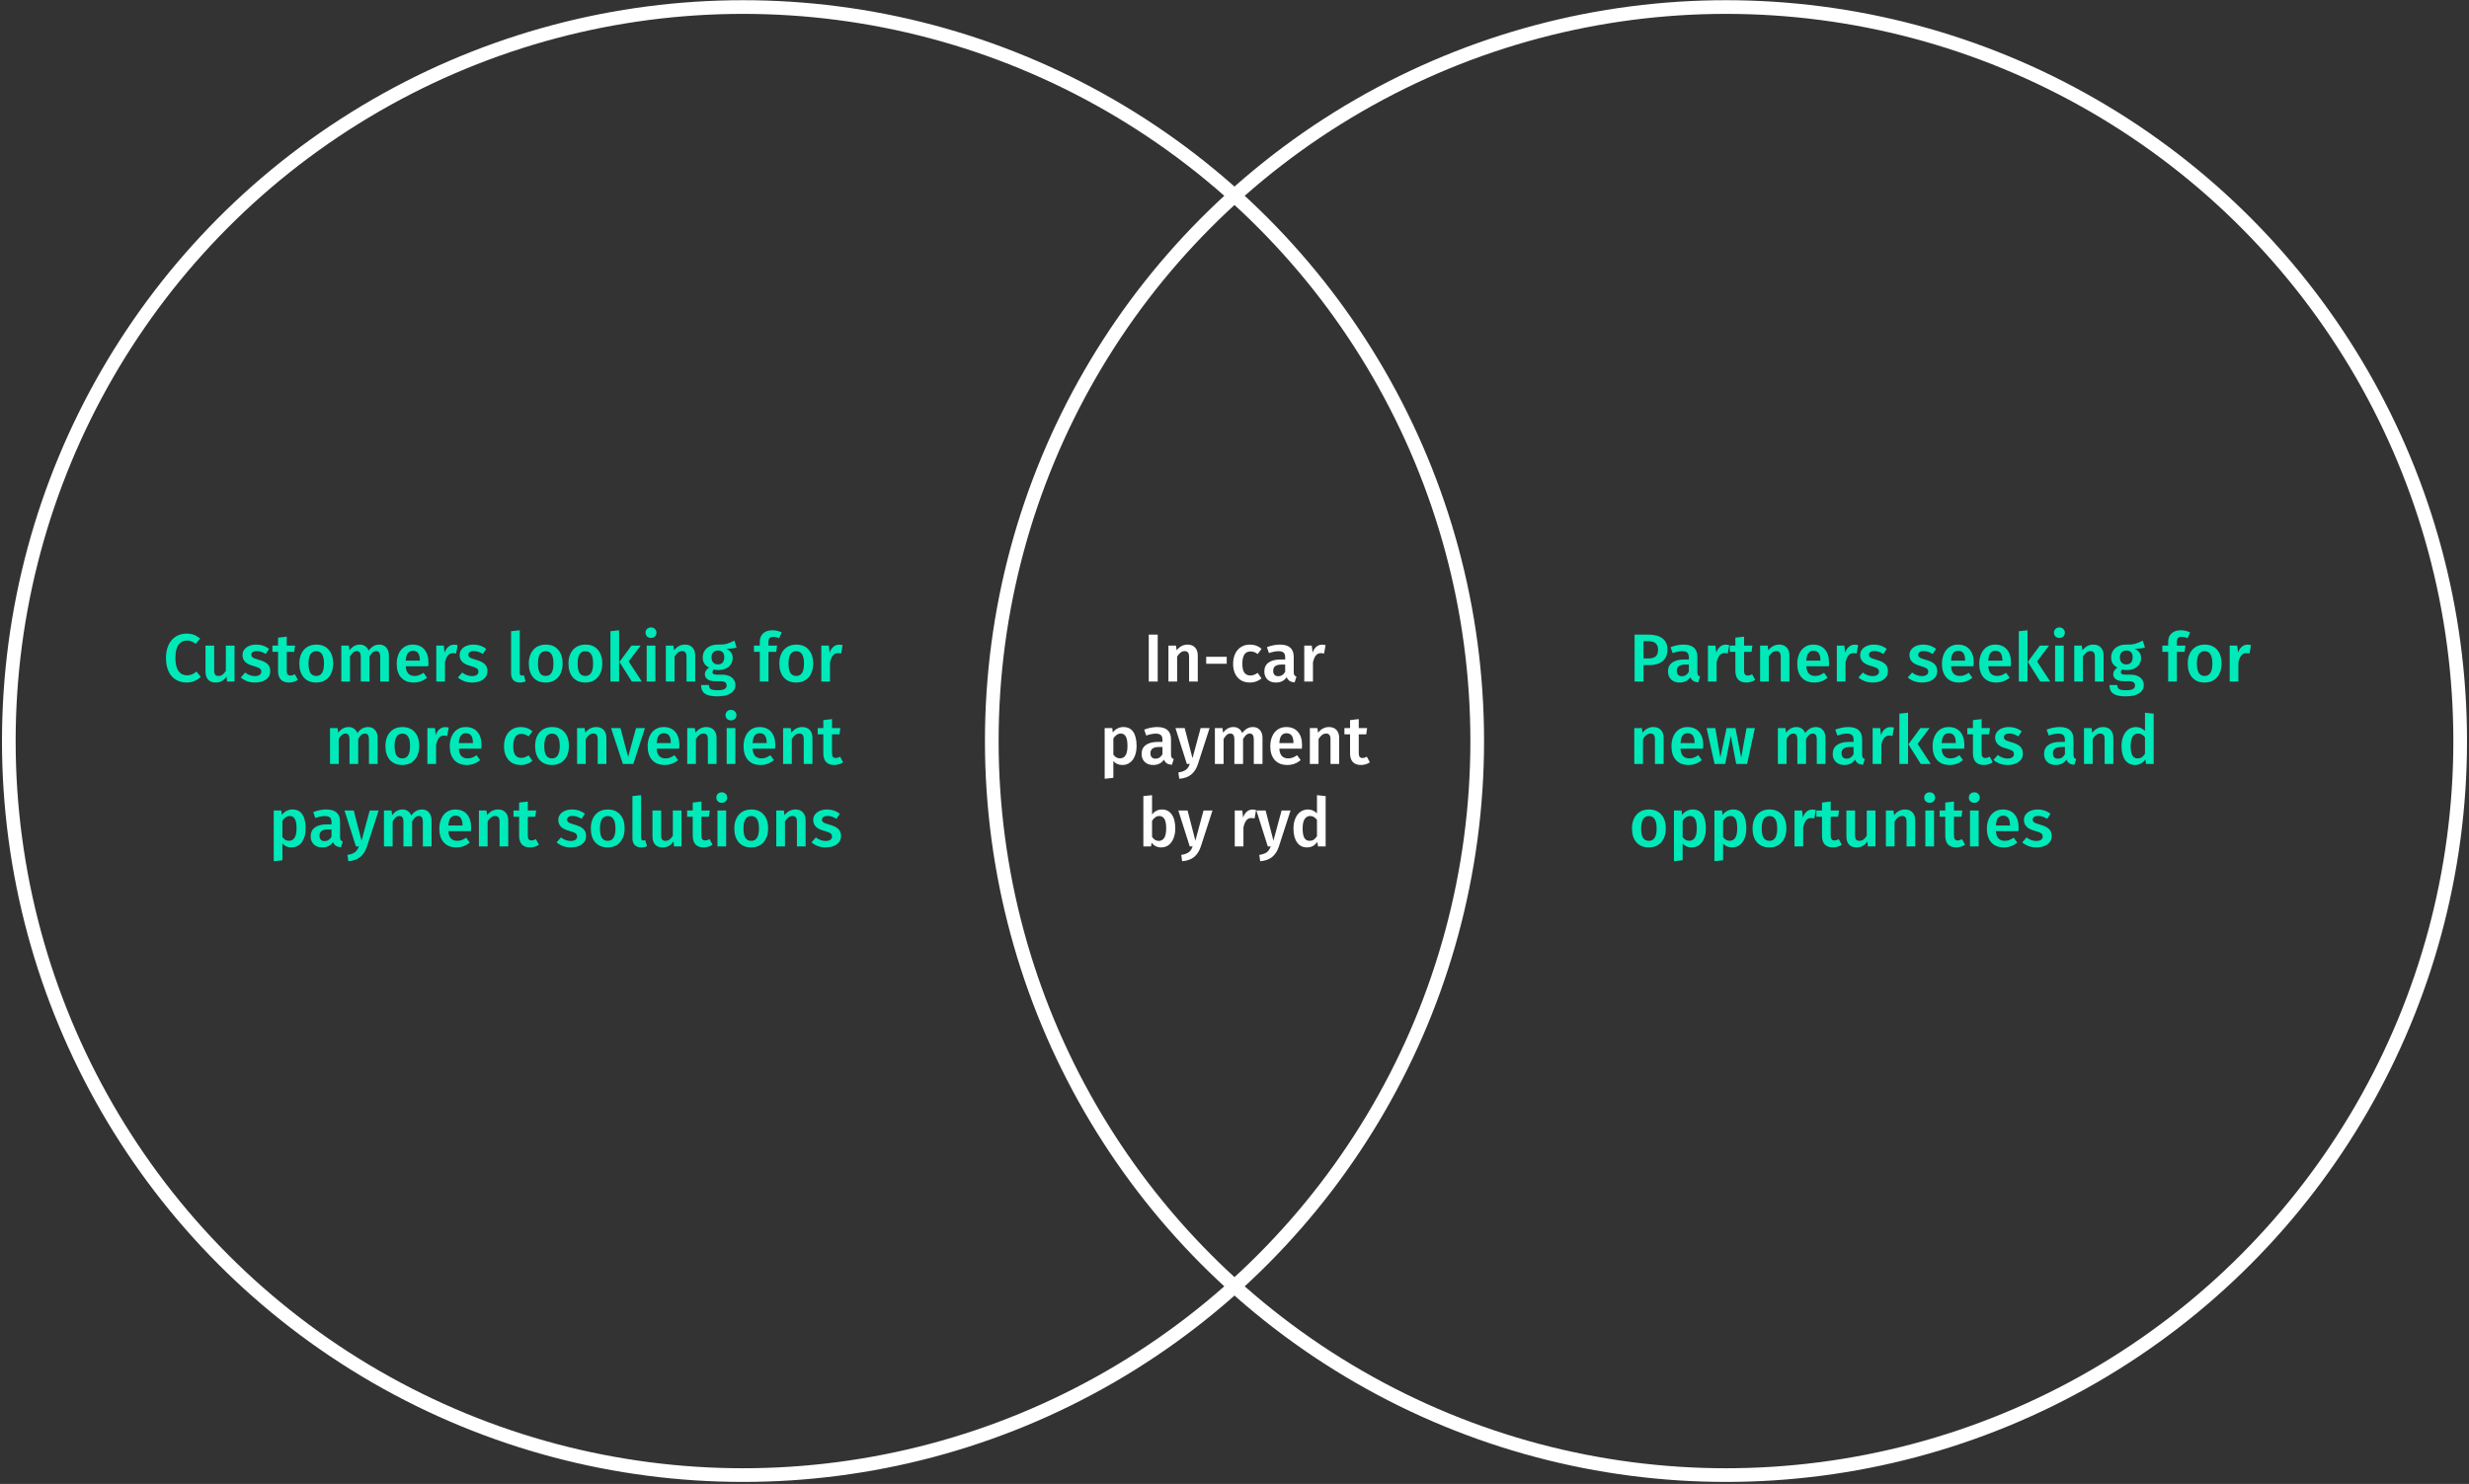 <svg xmlns="http://www.w3.org/2000/svg" width="1018" height="612" viewBox="0 0 1018 612" fill="none"><rect x="0" y="0" width="1018" height="612" fill="#333333" stroke="none"/><circle cx="306.355" cy="305.625" r="302.722" stroke="white" stroke-width="5.638"></circle><circle cx="711.644" cy="305.625" r="302.722" stroke="white" stroke-width="5.638"></circle><path d="M679.666 261.724C682.148 261.724 684.071 262.238 685.434 263.264C686.815 264.291 687.506 265.831 687.506 267.884C687.506 270.031 686.815 271.646 685.434 272.728C684.052 273.792 682.214 274.324 679.918 274.324H677.65V281.072H673.954V261.724H679.666ZM679.638 271.552C680.963 271.552 681.962 271.282 682.634 270.74C683.306 270.18 683.642 269.228 683.642 267.884C683.642 265.588 682.307 264.44 679.638 264.44H677.65V271.552H679.638ZM699.856 277.152C699.856 277.731 699.94 278.16 700.108 278.44C700.295 278.702 700.584 278.907 700.976 279.056L700.22 281.436C699.38 281.362 698.689 281.156 698.148 280.82C697.625 280.484 697.224 279.971 696.944 279.28C696.44 280.027 695.805 280.587 695.04 280.96C694.293 281.315 693.453 281.492 692.52 281.492C691.045 281.492 689.879 281.072 689.02 280.232C688.161 279.392 687.732 278.291 687.732 276.928C687.732 275.323 688.311 274.1 689.468 273.26C690.644 272.402 692.315 271.972 694.48 271.972H696.328V271.132C696.328 270.18 696.104 269.518 695.656 269.144C695.227 268.752 694.527 268.556 693.556 268.556C692.473 268.556 691.167 268.818 689.636 269.34L688.796 266.904C690.644 266.195 692.436 265.84 694.172 265.84C697.961 265.84 699.856 267.539 699.856 270.936V277.152ZM693.472 278.888C694.685 278.888 695.637 278.282 696.328 277.068V274.072H694.844C692.529 274.072 691.372 274.931 691.372 276.648C691.372 277.358 691.549 277.908 691.904 278.3C692.259 278.692 692.781 278.888 693.472 278.888ZM711.501 265.868C712.042 265.868 712.537 265.934 712.985 266.064L712.369 269.536C711.921 269.424 711.482 269.368 711.053 269.368C710.176 269.368 709.485 269.686 708.981 270.32C708.477 270.936 708.076 271.888 707.777 273.176V281.072H704.193V266.26H707.301L707.637 269.172C707.992 268.108 708.505 267.296 709.177 266.736C709.849 266.158 710.624 265.868 711.501 265.868ZM723.697 280.372C723.174 280.746 722.586 281.026 721.933 281.212C721.298 281.399 720.645 281.492 719.973 281.492C718.517 281.474 717.406 281.063 716.641 280.26C715.894 279.439 715.521 278.235 715.521 276.648V268.836H713.197V266.26H715.521V262.984L719.105 262.564V266.26H722.549L722.185 268.836H719.105V276.564C719.105 277.292 719.226 277.815 719.469 278.132C719.73 278.45 720.131 278.608 720.673 278.608C721.214 278.608 721.802 278.431 722.437 278.076L723.697 280.372ZM733.609 265.84C734.934 265.84 735.961 266.242 736.689 267.044C737.435 267.828 737.809 268.93 737.809 270.348V281.072H734.225V270.908C734.225 270.031 734.066 269.415 733.749 269.06C733.45 268.706 733.002 268.528 732.405 268.528C731.789 268.528 731.229 268.724 730.725 269.116C730.239 269.49 729.763 270.04 729.297 270.768V281.072H725.713V266.26H728.821L729.101 268.192C730.314 266.624 731.817 265.84 733.609 265.84ZM754.134 273.316C754.134 273.503 754.106 273.988 754.05 274.772H744.754C744.866 276.21 745.24 277.236 745.874 277.852C746.509 278.468 747.349 278.776 748.394 278.776C749.048 278.776 749.664 278.674 750.242 278.468C750.821 278.244 751.437 277.908 752.09 277.46L753.574 279.504C751.932 280.83 750.102 281.492 748.086 281.492C745.828 281.492 744.082 280.802 742.85 279.42C741.637 278.039 741.03 276.154 741.03 273.764C741.03 272.252 741.292 270.899 741.814 269.704C742.337 268.491 743.093 267.548 744.082 266.876C745.072 266.186 746.248 265.84 747.61 265.84C749.682 265.84 751.288 266.503 752.426 267.828C753.565 269.135 754.134 270.964 754.134 273.316ZM750.578 272.28C750.578 269.686 749.617 268.388 747.694 268.388C746.817 268.388 746.126 268.715 745.622 269.368C745.137 270.003 744.848 271.03 744.754 272.448H750.578V272.28ZM764.657 265.868C765.199 265.868 765.693 265.934 766.141 266.064L765.525 269.536C765.077 269.424 764.639 269.368 764.209 269.368C763.332 269.368 762.641 269.686 762.137 270.32C761.633 270.936 761.232 271.888 760.933 273.176V281.072H757.349V266.26H760.457L760.793 269.172C761.148 268.108 761.661 267.296 762.333 266.736C763.005 266.158 763.78 265.868 764.657 265.868ZM772.689 265.84C774.687 265.84 776.441 266.428 777.953 267.604L776.553 269.704C775.284 268.902 774.043 268.5 772.829 268.5C772.12 268.5 771.569 268.64 771.177 268.92C770.785 269.182 770.589 269.536 770.589 269.984C770.589 270.32 770.673 270.6 770.841 270.824C771.009 271.048 771.308 271.263 771.737 271.468C772.185 271.655 772.839 271.87 773.697 272.112C775.303 272.542 776.488 273.111 777.253 273.82C778.037 274.53 778.429 275.519 778.429 276.788C778.429 278.263 777.832 279.42 776.637 280.26C775.443 281.082 773.959 281.492 772.185 281.492C770.972 281.492 769.861 281.306 768.853 280.932C767.864 280.559 767.005 280.046 766.277 279.392L768.069 277.376C769.357 278.347 770.701 278.832 772.101 278.832C772.904 278.832 773.539 278.674 774.005 278.356C774.491 278.039 774.733 277.6 774.733 277.04C774.733 276.611 774.64 276.275 774.453 276.032C774.285 275.771 773.968 275.547 773.501 275.36C773.053 275.155 772.344 274.912 771.373 274.632C769.861 274.222 768.751 273.652 768.041 272.924C767.332 272.178 766.977 271.254 766.977 270.152C766.977 269.331 767.211 268.594 767.677 267.94C768.163 267.287 768.835 266.774 769.693 266.4C770.571 266.027 771.569 265.84 772.689 265.84ZM793.006 265.84C795.003 265.84 796.758 266.428 798.27 267.604L796.87 269.704C795.6 268.902 794.359 268.5 793.146 268.5C792.436 268.5 791.886 268.64 791.494 268.92C791.102 269.182 790.906 269.536 790.906 269.984C790.906 270.32 790.99 270.6 791.158 270.824C791.326 271.048 791.624 271.263 792.054 271.468C792.502 271.655 793.155 271.87 794.014 272.112C795.619 272.542 796.804 273.111 797.57 273.82C798.354 274.53 798.746 275.519 798.746 276.788C798.746 278.263 798.148 279.42 796.954 280.26C795.759 281.082 794.275 281.492 792.502 281.492C791.288 281.492 790.178 281.306 789.17 280.932C788.18 280.559 787.322 280.046 786.594 279.392L788.386 277.376C789.674 278.347 791.018 278.832 792.418 278.832C793.22 278.832 793.855 278.674 794.322 278.356C794.807 278.039 795.05 277.6 795.05 277.04C795.05 276.611 794.956 276.275 794.77 276.032C794.602 275.771 794.284 275.547 793.818 275.36C793.37 275.155 792.66 274.912 791.69 274.632C790.178 274.222 789.067 273.652 788.358 272.924C787.648 272.178 787.294 271.254 787.294 270.152C787.294 269.331 787.527 268.594 787.994 267.94C788.479 267.287 789.151 266.774 790.01 266.4C790.887 266.027 791.886 265.84 793.006 265.84ZM813.798 273.316C813.798 273.503 813.77 273.988 813.714 274.772H804.418C804.53 276.21 804.904 277.236 805.538 277.852C806.173 278.468 807.013 278.776 808.058 278.776C808.712 278.776 809.328 278.674 809.906 278.468C810.485 278.244 811.101 277.908 811.754 277.46L813.238 279.504C811.596 280.83 809.766 281.492 807.75 281.492C805.492 281.492 803.746 280.802 802.514 279.42C801.301 278.039 800.694 276.154 800.694 273.764C800.694 272.252 800.956 270.899 801.478 269.704C802.001 268.491 802.757 267.548 803.746 266.876C804.736 266.186 805.912 265.84 807.274 265.84C809.346 265.84 810.952 266.503 812.09 267.828C813.229 269.135 813.798 270.964 813.798 273.316ZM810.242 272.28C810.242 269.686 809.281 268.388 807.358 268.388C806.481 268.388 805.79 268.715 805.286 269.368C804.801 270.003 804.512 271.03 804.418 272.448H810.242V272.28ZM829.165 273.316C829.165 273.503 829.137 273.988 829.081 274.772H819.785C819.897 276.21 820.271 277.236 820.905 277.852C821.54 278.468 822.38 278.776 823.425 278.776C824.079 278.776 824.695 278.674 825.273 278.468C825.852 278.244 826.468 277.908 827.121 277.46L828.605 279.504C826.963 280.83 825.133 281.492 823.117 281.492C820.859 281.492 819.113 280.802 817.881 279.42C816.668 278.039 816.061 276.154 816.061 273.764C816.061 272.252 816.323 270.899 816.845 269.704C817.368 268.491 818.124 267.548 819.113 266.876C820.103 266.186 821.279 265.84 822.641 265.84C824.713 265.84 826.319 266.503 827.457 267.828C828.596 269.135 829.165 270.964 829.165 273.316ZM825.609 272.28C825.609 269.686 824.648 268.388 822.725 268.388C821.848 268.388 821.157 268.715 820.653 269.368C820.168 270.003 819.879 271.03 819.785 272.448H825.609V272.28ZM835.965 259.932V281.072H832.381V260.324L835.965 259.932ZM844.841 266.26L839.913 272.784L845.317 281.072H841.201L836.105 272.98L841.061 266.26H844.841ZM850.922 266.26V281.072H847.338V266.26H850.922ZM849.102 258.756C849.774 258.756 850.315 258.971 850.726 259.4C851.155 259.811 851.37 260.324 851.37 260.94C851.37 261.556 851.155 262.07 850.726 262.48C850.315 262.891 849.774 263.096 849.102 263.096C848.448 263.096 847.907 262.891 847.478 262.48C847.067 262.07 846.862 261.556 846.862 260.94C846.862 260.324 847.067 259.811 847.478 259.4C847.907 258.971 848.448 258.756 849.102 258.756ZM863.136 265.84C864.461 265.84 865.488 266.242 866.216 267.044C866.963 267.828 867.336 268.93 867.336 270.348V281.072H863.752V270.908C863.752 270.031 863.593 269.415 863.276 269.06C862.977 268.706 862.529 268.528 861.932 268.528C861.316 268.528 860.756 268.724 860.252 269.116C859.767 269.49 859.291 270.04 858.824 270.768V281.072H855.24V266.26H858.348L858.628 268.192C859.841 266.624 861.344 265.84 863.136 265.84ZM884.39 267.044C883.438 267.38 882.01 267.548 880.106 267.548C881.02 267.959 881.692 268.472 882.122 269.088C882.57 269.686 882.794 270.442 882.794 271.356C882.794 272.327 882.551 273.186 882.066 273.932C881.599 274.679 880.908 275.267 879.994 275.696C879.098 276.126 878.043 276.34 876.83 276.34C876.158 276.34 875.57 276.266 875.066 276.116C874.655 276.396 874.45 276.76 874.45 277.208C874.45 277.899 875.047 278.244 876.242 278.244H878.51C879.592 278.244 880.535 278.422 881.338 278.776C882.159 279.131 882.794 279.635 883.242 280.288C883.69 280.923 883.914 281.642 883.914 282.444C883.914 283.938 883.279 285.095 882.01 285.916C880.74 286.756 878.911 287.176 876.522 287.176C874.804 287.176 873.451 286.999 872.462 286.644C871.491 286.29 870.8 285.776 870.39 285.104C869.979 284.432 869.774 283.574 869.774 282.528H872.994C872.994 283.051 873.087 283.462 873.274 283.76C873.479 284.059 873.834 284.283 874.338 284.432C874.86 284.582 875.607 284.656 876.578 284.656C877.94 284.656 878.902 284.488 879.462 284.152C880.022 283.816 880.302 283.331 880.302 282.696C880.302 282.136 880.087 281.698 879.658 281.38C879.228 281.082 878.603 280.932 877.782 280.932H875.542C874.142 280.932 873.087 280.662 872.378 280.12C871.668 279.579 871.314 278.898 871.314 278.076C871.314 277.554 871.463 277.05 871.762 276.564C872.079 276.079 872.508 275.668 873.05 275.332C872.154 274.866 871.491 274.296 871.062 273.624C870.651 272.934 870.446 272.112 870.446 271.16C870.446 270.096 870.707 269.163 871.23 268.36C871.752 267.558 872.471 266.942 873.386 266.512C874.319 266.064 875.383 265.84 876.578 265.84C878.146 265.878 879.406 265.766 880.358 265.504C881.328 265.224 882.374 264.786 883.494 264.188L884.39 267.044ZM876.634 268.276C875.831 268.276 875.196 268.538 874.73 269.06C874.282 269.564 874.058 270.246 874.058 271.104C874.058 272 874.291 272.71 874.758 273.232C875.224 273.755 875.868 274.016 876.69 274.016C877.548 274.016 878.202 273.764 878.65 273.26C879.098 272.738 879.322 272.01 879.322 271.076C879.322 269.21 878.426 268.276 876.634 268.276ZM899.541 262.648C898.831 262.648 898.318 262.816 898.001 263.152C897.702 263.47 897.553 263.983 897.553 264.692V266.26H901.109L900.717 268.836H897.553V281.072H893.969V268.836H891.561V266.26H893.969V264.636C893.969 263.236 894.417 262.107 895.313 261.248C896.227 260.371 897.515 259.932 899.177 259.932C900.483 259.932 901.762 260.222 903.013 260.8L901.977 263.208C901.174 262.835 900.362 262.648 899.541 262.648ZM909.03 265.84C911.214 265.84 912.913 266.54 914.126 267.94C915.358 269.322 915.974 271.226 915.974 273.652C915.974 275.202 915.694 276.574 915.134 277.768C914.574 278.944 913.772 279.859 912.726 280.512C911.681 281.166 910.44 281.492 909.002 281.492C906.818 281.492 905.11 280.802 903.878 279.42C902.646 278.02 902.03 276.098 902.03 273.652C902.03 272.103 902.31 270.74 902.87 269.564C903.43 268.388 904.233 267.474 905.278 266.82C906.342 266.167 907.593 265.84 909.03 265.84ZM909.03 268.556C906.884 268.556 905.81 270.255 905.81 273.652C905.81 275.407 906.072 276.704 906.594 277.544C907.136 278.366 907.938 278.776 909.002 278.776C910.066 278.776 910.86 278.356 911.382 277.516C911.924 276.676 912.194 275.388 912.194 273.652C912.194 271.916 911.924 270.638 911.382 269.816C910.86 268.976 910.076 268.556 909.03 268.556ZM926.642 265.868C927.183 265.868 927.678 265.934 928.126 266.064L927.51 269.536C927.062 269.424 926.623 269.368 926.194 269.368C925.316 269.368 924.626 269.686 924.122 270.32C923.618 270.936 923.216 271.888 922.918 273.176V281.072H919.334V266.26H922.442L922.778 269.172C923.132 268.108 923.646 267.296 924.318 266.736C924.99 266.158 925.764 265.868 926.642 265.868ZM681.738 299.84C683.063 299.84 684.09 300.242 684.818 301.044C685.564 301.828 685.938 302.93 685.938 304.348V315.072H682.354V304.908C682.354 304.031 682.195 303.415 681.878 303.06C681.579 302.706 681.131 302.528 680.534 302.528C679.918 302.528 679.358 302.724 678.854 303.116C678.368 303.49 677.892 304.04 677.426 304.768V315.072H673.842V300.26H676.95L677.23 302.192C678.443 300.624 679.946 299.84 681.738 299.84ZM702.263 307.316C702.263 307.503 702.235 307.988 702.179 308.772H692.883C692.995 310.21 693.368 311.236 694.003 311.852C694.638 312.468 695.478 312.776 696.523 312.776C697.176 312.776 697.792 312.674 698.371 312.468C698.95 312.244 699.566 311.908 700.219 311.46L701.703 313.504C700.06 314.83 698.231 315.492 696.215 315.492C693.956 315.492 692.211 314.802 690.979 313.42C689.766 312.039 689.159 310.154 689.159 307.764C689.159 306.252 689.42 304.899 689.943 303.704C690.466 302.491 691.222 301.548 692.211 300.876C693.2 300.186 694.376 299.84 695.739 299.84C697.811 299.84 699.416 300.503 700.555 301.828C701.694 303.135 702.263 304.964 702.263 307.316ZM698.707 306.28C698.707 303.686 697.746 302.388 695.823 302.388C694.946 302.388 694.255 302.715 693.751 303.368C693.266 304.003 692.976 305.03 692.883 306.448H698.707V306.28ZM723.566 300.26L720.346 315.072H715.866L713.626 303.452L711.33 315.072H706.934L703.658 300.26H707.242L709.314 312.44L711.89 300.26H715.558L717.91 312.44L720.122 300.26H723.566ZM748.749 299.84C749.943 299.84 750.895 300.251 751.605 301.072C752.314 301.875 752.669 302.967 752.669 304.348V315.072H749.085V304.908C749.085 303.322 748.543 302.528 747.461 302.528C746.882 302.528 746.378 302.715 745.949 303.088C745.538 303.443 745.109 304.003 744.661 304.768V315.072H741.077V304.908C741.077 303.322 740.535 302.528 739.453 302.528C738.855 302.528 738.342 302.715 737.913 303.088C737.502 303.443 737.073 304.003 736.625 304.768V315.072H733.041V300.26H736.149L736.429 302.192C737.549 300.624 738.977 299.84 740.713 299.84C741.571 299.84 742.309 300.064 742.925 300.512C743.559 300.942 744.017 301.548 744.297 302.332C744.894 301.53 745.547 300.914 746.257 300.484C746.985 300.055 747.815 299.84 748.749 299.84ZM767.778 311.152C767.778 311.731 767.862 312.16 768.03 312.44C768.216 312.702 768.506 312.907 768.898 313.056L768.142 315.436C767.302 315.362 766.611 315.156 766.07 314.82C765.547 314.484 765.146 313.971 764.866 313.28C764.362 314.027 763.727 314.587 762.962 314.96C762.215 315.315 761.375 315.492 760.442 315.492C758.967 315.492 757.8 315.072 756.942 314.232C756.083 313.392 755.654 312.291 755.654 310.928C755.654 309.323 756.232 308.1 757.39 307.26C758.566 306.402 760.236 305.972 762.402 305.972H764.25V305.132C764.25 304.18 764.026 303.518 763.578 303.144C763.148 302.752 762.448 302.556 761.478 302.556C760.395 302.556 759.088 302.818 757.558 303.34L756.718 300.904C758.566 300.195 760.358 299.84 762.094 299.84C765.883 299.84 767.778 301.539 767.778 304.936V311.152ZM761.394 312.888C762.607 312.888 763.559 312.282 764.25 311.068V308.072H762.766C760.451 308.072 759.294 308.931 759.294 310.648C759.294 311.358 759.471 311.908 759.826 312.3C760.18 312.692 760.703 312.888 761.394 312.888ZM779.423 299.868C779.964 299.868 780.459 299.934 780.907 300.064L780.291 303.536C779.843 303.424 779.404 303.368 778.975 303.368C778.098 303.368 777.407 303.686 776.903 304.32C776.399 304.936 775.998 305.888 775.699 307.176V315.072H772.115V300.26H775.223L775.559 303.172C775.914 302.108 776.427 301.296 777.099 300.736C777.771 300.158 778.546 299.868 779.423 299.868ZM786.719 293.932V315.072H783.135V294.324L786.719 293.932ZM795.595 300.26L790.667 306.784L796.071 315.072H791.955L786.859 306.98L791.815 300.26H795.595ZM809.943 307.316C809.943 307.503 809.915 307.988 809.859 308.772H800.563C800.675 310.21 801.048 311.236 801.683 311.852C802.317 312.468 803.157 312.776 804.203 312.776C804.856 312.776 805.472 312.674 806.051 312.468C806.629 312.244 807.245 311.908 807.899 311.46L809.383 313.504C807.74 314.83 805.911 315.492 803.895 315.492C801.636 315.492 799.891 314.802 798.659 313.42C797.445 312.039 796.839 310.154 796.839 307.764C796.839 306.252 797.1 304.899 797.623 303.704C798.145 302.491 798.901 301.548 799.891 300.876C800.88 300.186 802.056 299.84 803.419 299.84C805.491 299.84 807.096 300.503 808.235 301.828C809.373 303.135 809.943 304.964 809.943 307.316ZM806.387 306.28C806.387 303.686 805.425 302.388 803.503 302.388C802.625 302.388 801.935 302.715 801.431 303.368C800.945 304.003 800.656 305.03 800.563 306.448H806.387V306.28ZM821.642 314.372C821.119 314.746 820.531 315.026 819.878 315.212C819.243 315.399 818.59 315.492 817.918 315.492C816.462 315.474 815.351 315.063 814.586 314.26C813.839 313.439 813.466 312.235 813.466 310.648V302.836H811.142V300.26H813.466V296.984L817.05 296.564V300.26H820.494L820.13 302.836H817.05V310.564C817.05 311.292 817.171 311.815 817.414 312.132C817.675 312.45 818.077 312.608 818.618 312.608C819.159 312.608 819.747 312.431 820.382 312.076L821.642 314.372ZM828.334 299.84C830.331 299.84 832.086 300.428 833.598 301.604L832.198 303.704C830.929 302.902 829.687 302.5 828.474 302.5C827.765 302.5 827.214 302.64 826.822 302.92C826.43 303.182 826.234 303.536 826.234 303.984C826.234 304.32 826.318 304.6 826.486 304.824C826.654 305.048 826.953 305.263 827.382 305.468C827.83 305.655 828.483 305.87 829.342 306.112C830.947 306.542 832.133 307.111 832.898 307.82C833.682 308.53 834.074 309.519 834.074 310.788C834.074 312.263 833.477 313.42 832.282 314.26C831.087 315.082 829.603 315.492 827.83 315.492C826.617 315.492 825.506 315.306 824.498 314.932C823.509 314.559 822.65 314.046 821.922 313.392L823.714 311.376C825.002 312.347 826.346 312.832 827.746 312.832C828.549 312.832 829.183 312.674 829.65 312.356C830.135 312.039 830.378 311.6 830.378 311.04C830.378 310.611 830.285 310.275 830.098 310.032C829.93 309.771 829.613 309.547 829.146 309.36C828.698 309.155 827.989 308.912 827.018 308.632C825.506 308.222 824.395 307.652 823.686 306.924C822.977 306.178 822.622 305.254 822.622 304.152C822.622 303.331 822.855 302.594 823.322 301.94C823.807 301.287 824.479 300.774 825.338 300.4C826.215 300.027 827.214 299.84 828.334 299.84ZM854.922 311.152C854.922 311.731 855.006 312.16 855.174 312.44C855.361 312.702 855.65 312.907 856.042 313.056L855.286 315.436C854.446 315.362 853.756 315.156 853.214 314.82C852.692 314.484 852.29 313.971 852.01 313.28C851.506 314.027 850.872 314.587 850.106 314.96C849.36 315.315 848.52 315.492 847.586 315.492C846.112 315.492 844.945 315.072 844.086 314.232C843.228 313.392 842.798 312.291 842.798 310.928C842.798 309.323 843.377 308.1 844.534 307.26C845.71 306.402 847.381 305.972 849.546 305.972H851.394V305.132C851.394 304.18 851.17 303.518 850.722 303.144C850.293 302.752 849.593 302.556 848.622 302.556C847.54 302.556 846.233 302.818 844.702 303.34L843.862 300.904C845.71 300.195 847.502 299.84 849.238 299.84C853.028 299.84 854.922 301.539 854.922 304.936V311.152ZM848.538 312.888C849.752 312.888 850.704 312.282 851.394 311.068V308.072H849.91C847.596 308.072 846.438 308.931 846.438 310.648C846.438 311.358 846.616 311.908 846.97 312.3C847.325 312.692 847.848 312.888 848.538 312.888ZM867.156 299.84C868.481 299.84 869.508 300.242 870.236 301.044C870.982 301.828 871.356 302.93 871.356 304.348V315.072H867.772V304.908C867.772 304.031 867.613 303.415 867.296 303.06C866.997 302.706 866.549 302.528 865.952 302.528C865.336 302.528 864.776 302.724 864.272 303.116C863.786 303.49 863.31 304.04 862.844 304.768V315.072H859.26V300.26H862.368L862.648 302.192C863.861 300.624 865.364 299.84 867.156 299.84ZM887.989 294.324V315.072H884.825L884.573 313.196C884.106 313.906 883.509 314.466 882.781 314.876C882.072 315.287 881.26 315.492 880.345 315.492C878.534 315.492 877.144 314.792 876.173 313.392C875.202 311.992 874.717 310.088 874.717 307.68C874.717 306.168 874.96 304.824 875.445 303.648C875.93 302.454 876.621 301.52 877.517 300.848C878.432 300.176 879.486 299.84 880.681 299.84C882.1 299.84 883.341 300.372 884.405 301.436V293.932L887.989 294.324ZM881.353 312.776C881.988 312.776 882.548 312.627 883.033 312.328C883.518 312.011 883.976 311.526 884.405 310.872V304.096C883.976 303.574 883.537 303.182 883.089 302.92C882.66 302.659 882.156 302.528 881.577 302.528C880.625 302.528 879.869 302.958 879.309 303.816C878.768 304.656 878.497 305.935 878.497 307.652C878.497 309.482 878.74 310.798 879.225 311.6C879.71 312.384 880.42 312.776 881.353 312.776ZM679.89 333.84C682.074 333.84 683.772 334.54 684.986 335.94C686.218 337.322 686.834 339.226 686.834 341.652C686.834 343.202 686.554 344.574 685.994 345.768C685.434 346.944 684.631 347.859 683.586 348.512C682.54 349.166 681.299 349.492 679.862 349.492C677.678 349.492 675.97 348.802 674.738 347.42C673.506 346.02 672.89 344.098 672.89 341.652C672.89 340.103 673.17 338.74 673.73 337.564C674.29 336.388 675.092 335.474 676.138 334.82C677.202 334.167 678.452 333.84 679.89 333.84ZM679.89 336.556C677.743 336.556 676.67 338.255 676.67 341.652C676.67 343.407 676.931 344.704 677.454 345.544C677.995 346.366 678.798 346.776 679.862 346.776C680.926 346.776 681.719 346.356 682.242 345.516C682.783 344.676 683.054 343.388 683.054 341.652C683.054 339.916 682.783 338.638 682.242 337.816C681.719 336.976 680.935 336.556 679.89 336.556ZM697.865 333.84C699.732 333.84 701.113 334.522 702.009 335.884C702.905 337.247 703.353 339.16 703.353 341.624C703.353 343.155 703.12 344.518 702.653 345.712C702.205 346.888 701.533 347.812 700.637 348.484C699.76 349.156 698.714 349.492 697.501 349.492C695.933 349.492 694.692 348.951 693.777 347.868V354.784L690.193 355.176V334.26H693.329L693.525 336.08C694.104 335.334 694.766 334.774 695.513 334.4C696.26 334.027 697.044 333.84 697.865 333.84ZM696.493 346.748C698.565 346.748 699.601 345.05 699.601 341.652C699.601 339.842 699.368 338.535 698.901 337.732C698.434 336.93 697.734 336.528 696.801 336.528C696.204 336.528 695.644 336.715 695.121 337.088C694.598 337.443 694.15 337.928 693.777 338.544V345.208C694.468 346.235 695.373 346.748 696.493 346.748ZM714.545 333.84C716.411 333.84 717.793 334.522 718.689 335.884C719.585 337.247 720.033 339.16 720.033 341.624C720.033 343.155 719.799 344.518 719.333 345.712C718.885 346.888 718.213 347.812 717.317 348.484C716.439 349.156 715.394 349.492 714.181 349.492C712.613 349.492 711.371 348.951 710.457 347.868V354.784L706.873 355.176V334.26H710.009L710.205 336.08C710.783 335.334 711.446 334.774 712.193 334.4C712.939 334.027 713.723 333.84 714.545 333.84ZM713.173 346.748C715.245 346.748 716.281 345.05 716.281 341.652C716.281 339.842 716.047 338.535 715.581 337.732C715.114 336.93 714.414 336.528 713.481 336.528C712.883 336.528 712.323 336.715 711.801 337.088C711.278 337.443 710.83 337.928 710.457 338.544V345.208C711.147 346.235 712.053 346.748 713.173 346.748ZM729.6 333.84C731.784 333.84 733.483 334.54 734.696 335.94C735.928 337.322 736.544 339.226 736.544 341.652C736.544 343.202 736.264 344.574 735.704 345.768C735.144 346.944 734.342 347.859 733.296 348.512C732.251 349.166 731.01 349.492 729.572 349.492C727.388 349.492 725.68 348.802 724.448 347.42C723.216 346.02 722.6 344.098 722.6 341.652C722.6 340.103 722.88 338.74 723.44 337.564C724 336.388 724.803 335.474 725.848 334.82C726.912 334.167 728.163 333.84 729.6 333.84ZM729.6 336.556C727.454 336.556 726.38 338.255 726.38 341.652C726.38 343.407 726.642 344.704 727.164 345.544C727.706 346.366 728.508 346.776 729.572 346.776C730.636 346.776 731.43 346.356 731.952 345.516C732.494 344.676 732.764 343.388 732.764 341.652C732.764 339.916 732.494 338.638 731.952 337.816C731.43 336.976 730.646 336.556 729.6 336.556ZM747.212 333.868C747.753 333.868 748.248 333.934 748.696 334.064L748.08 337.536C747.632 337.424 747.193 337.368 746.764 337.368C745.887 337.368 745.196 337.686 744.692 338.32C744.188 338.936 743.787 339.888 743.488 341.176V349.072H739.904V334.26H743.012L743.348 337.172C743.703 336.108 744.216 335.296 744.888 334.736C745.56 334.158 746.335 333.868 747.212 333.868ZM759.408 348.372C758.885 348.746 758.297 349.026 757.644 349.212C757.009 349.399 756.356 349.492 755.684 349.492C754.228 349.474 753.117 349.063 752.352 348.26C751.605 347.439 751.232 346.235 751.232 344.648V336.836H748.908V334.26H751.232V330.984L754.816 330.564V334.26H758.26L757.896 336.836H754.816V344.564C754.816 345.292 754.937 345.815 755.18 346.132C755.441 346.45 755.842 346.608 756.384 346.608C756.925 346.608 757.513 346.431 758.148 346.076L759.408 348.372ZM773.268 349.072H770.16L769.964 347C769.422 347.84 768.778 348.466 768.032 348.876C767.304 349.287 766.436 349.492 765.428 349.492C764.102 349.492 763.076 349.091 762.348 348.288C761.638 347.467 761.284 346.338 761.284 344.9V334.26H764.868V344.452C764.868 345.292 765.008 345.89 765.288 346.244C765.586 346.599 766.053 346.776 766.688 346.776C767.826 346.776 768.825 346.076 769.684 344.676V334.26H773.268V349.072ZM785.48 333.84C786.805 333.84 787.832 334.242 788.56 335.044C789.306 335.828 789.68 336.93 789.68 338.348V349.072H786.096V338.908C786.096 338.031 785.937 337.415 785.62 337.06C785.321 336.706 784.873 336.528 784.276 336.528C783.66 336.528 783.1 336.724 782.596 337.116C782.11 337.49 781.634 338.04 781.168 338.768V349.072H777.584V334.26H780.692L780.972 336.192C782.185 334.624 783.688 333.84 785.48 333.84ZM797.437 334.26V349.072H793.853V334.26H797.437ZM795.617 326.756C796.289 326.756 796.831 326.971 797.241 327.4C797.671 327.811 797.885 328.324 797.885 328.94C797.885 329.556 797.671 330.07 797.241 330.48C796.831 330.891 796.289 331.096 795.617 331.096C794.964 331.096 794.423 330.891 793.993 330.48C793.583 330.07 793.377 329.556 793.377 328.94C793.377 328.324 793.583 327.811 793.993 327.4C794.423 326.971 794.964 326.756 795.617 326.756ZM810.24 348.372C809.717 348.746 809.129 349.026 808.476 349.212C807.841 349.399 807.188 349.492 806.516 349.492C805.06 349.474 803.949 349.063 803.184 348.26C802.437 347.439 802.064 346.235 802.064 344.648V336.836H799.74V334.26H802.064V330.984L805.648 330.564V334.26H809.092L808.728 336.836H805.648V344.564C805.648 345.292 805.769 345.815 806.012 346.132C806.273 346.45 806.674 346.608 807.216 346.608C807.757 346.608 808.345 346.431 808.98 346.076L810.24 348.372ZM815.84 334.26V349.072H812.256V334.26H815.84ZM814.02 326.756C814.692 326.756 815.233 326.971 815.644 327.4C816.073 327.811 816.288 328.324 816.288 328.94C816.288 329.556 816.073 330.07 815.644 330.48C815.233 330.891 814.692 331.096 814.02 331.096C813.366 331.096 812.825 330.891 812.396 330.48C811.985 330.07 811.78 329.556 811.78 328.94C811.78 328.324 811.985 327.811 812.396 327.4C812.825 326.971 813.366 326.756 814.02 326.756ZM832.31 341.316C832.31 341.503 832.282 341.988 832.226 342.772H822.93C823.042 344.21 823.415 345.236 824.05 345.852C824.685 346.468 825.525 346.776 826.57 346.776C827.223 346.776 827.839 346.674 828.418 346.468C828.997 346.244 829.613 345.908 830.266 345.46L831.75 347.504C830.107 348.83 828.278 349.492 826.262 349.492C824.003 349.492 822.258 348.802 821.026 347.42C819.813 346.039 819.206 344.154 819.206 341.764C819.206 340.252 819.467 338.899 819.99 337.704C820.513 336.491 821.269 335.548 822.258 334.876C823.247 334.186 824.423 333.84 825.786 333.84C827.858 333.84 829.463 334.503 830.602 335.828C831.741 337.135 832.31 338.964 832.31 341.316ZM828.754 340.28C828.754 337.686 827.793 336.388 825.87 336.388C824.993 336.388 824.302 336.715 823.798 337.368C823.313 338.003 823.023 339.03 822.93 340.448H828.754V340.28ZM840.201 333.84C842.198 333.84 843.953 334.428 845.465 335.604L844.065 337.704C842.796 336.902 841.554 336.5 840.341 336.5C839.632 336.5 839.081 336.64 838.689 336.92C838.297 337.182 838.101 337.536 838.101 337.984C838.101 338.32 838.185 338.6 838.353 338.824C838.521 339.048 838.82 339.263 839.249 339.468C839.697 339.655 840.35 339.87 841.209 340.112C842.814 340.542 844 341.111 844.765 341.82C845.549 342.53 845.941 343.519 845.941 344.788C845.941 346.263 845.344 347.42 844.149 348.26C842.954 349.082 841.47 349.492 839.697 349.492C838.484 349.492 837.373 349.306 836.365 348.932C835.376 348.559 834.517 348.046 833.789 347.392L835.581 345.376C836.869 346.347 838.213 346.832 839.613 346.832C840.416 346.832 841.05 346.674 841.517 346.356C842.002 346.039 842.245 345.6 842.245 345.04C842.245 344.611 842.152 344.275 841.965 344.032C841.797 343.771 841.48 343.547 841.013 343.36C840.565 343.155 839.856 342.912 838.885 342.632C837.373 342.222 836.262 341.652 835.553 340.924C834.844 340.178 834.489 339.254 834.489 338.152C834.489 337.331 834.722 336.594 835.189 335.94C835.674 335.287 836.346 334.774 837.205 334.4C838.082 334.027 839.081 333.84 840.201 333.84Z" fill="#00E9B9"></path><path d="M76.89 261.304C78.066 261.304 79.092 261.472 79.97 261.808C80.847 262.144 81.706 262.658 82.546 263.348L80.67 265.532C79.531 264.618 78.336 264.16 77.086 264.16C75.648 264.16 74.491 264.739 73.614 265.896C72.755 267.054 72.326 268.874 72.326 271.356C72.326 273.783 72.755 275.584 73.614 276.76C74.472 277.936 75.63 278.524 77.086 278.524C77.851 278.524 78.532 278.394 79.13 278.132C79.727 277.852 80.362 277.46 81.034 276.956L82.77 279.14C82.116 279.812 81.286 280.372 80.278 280.82C79.288 281.268 78.178 281.492 76.946 281.492C75.266 281.492 73.782 281.1 72.494 280.316C71.206 279.532 70.207 278.384 69.498 276.872C68.788 275.342 68.434 273.503 68.434 271.356C68.434 269.247 68.798 267.436 69.526 265.924C70.272 264.412 71.28 263.264 72.55 262.48C73.838 261.696 75.284 261.304 76.89 261.304ZM96.706 281.072H93.598L93.402 279C92.861 279.84 92.217 280.466 91.47 280.876C90.742 281.287 89.874 281.492 88.866 281.492C87.541 281.492 86.514 281.091 85.786 280.288C85.077 279.467 84.722 278.338 84.722 276.9V266.26H88.306V276.452C88.306 277.292 88.446 277.89 88.726 278.244C89.025 278.599 89.492 278.776 90.126 278.776C91.265 278.776 92.264 278.076 93.122 276.676V266.26H96.706V281.072ZM105.698 265.84C107.696 265.84 109.45 266.428 110.962 267.604L109.562 269.704C108.293 268.902 107.052 268.5 105.838 268.5C105.129 268.5 104.578 268.64 104.186 268.92C103.794 269.182 103.598 269.536 103.598 269.984C103.598 270.32 103.682 270.6 103.85 270.824C104.018 271.048 104.317 271.263 104.746 271.468C105.194 271.655 105.848 271.87 106.706 272.112C108.312 272.542 109.497 273.111 110.262 273.82C111.046 274.53 111.438 275.519 111.438 276.788C111.438 278.263 110.841 279.42 109.646 280.26C108.452 281.082 106.968 281.492 105.194 281.492C103.981 281.492 102.87 281.306 101.862 280.932C100.873 280.559 100.014 280.046 99.287 279.392L101.078 277.376C102.366 278.347 103.71 278.832 105.11 278.832C105.913 278.832 106.548 278.674 107.014 278.356C107.5 278.039 107.742 277.6 107.742 277.04C107.742 276.611 107.649 276.275 107.462 276.032C107.294 275.771 106.977 275.547 106.51 275.36C106.062 275.155 105.353 274.912 104.382 274.632C102.87 274.222 101.76 273.652 101.05 272.924C100.341 272.178 99.987 271.254 99.987 270.152C99.987 269.331 100.22 268.594 100.686 267.94C101.172 267.287 101.844 266.774 102.702 266.4C103.58 266.027 104.578 265.84 105.698 265.84ZM122.823 280.372C122.3 280.746 121.712 281.026 121.059 281.212C120.424 281.399 119.771 281.492 119.099 281.492C117.643 281.474 116.532 281.063 115.767 280.26C115.02 279.439 114.647 278.235 114.647 276.648V268.836H112.323V266.26H114.647V262.984L118.231 262.564V266.26H121.675L121.311 268.836H118.231V276.564C118.231 277.292 118.352 277.815 118.595 278.132C118.856 278.45 119.258 278.608 119.799 278.608C120.34 278.608 120.928 278.431 121.563 278.076L122.823 280.372ZM130.422 265.84C132.606 265.84 134.305 266.54 135.518 267.94C136.75 269.322 137.366 271.226 137.366 273.652C137.366 275.202 137.086 276.574 136.526 277.768C135.966 278.944 135.163 279.859 134.118 280.512C133.073 281.166 131.831 281.492 130.394 281.492C128.21 281.492 126.502 280.802 125.27 279.42C124.038 278.02 123.422 276.098 123.422 273.652C123.422 272.103 123.702 270.74 124.262 269.564C124.822 268.388 125.625 267.474 126.67 266.82C127.734 266.167 128.985 265.84 130.422 265.84ZM130.422 268.556C128.275 268.556 127.202 270.255 127.202 273.652C127.202 275.407 127.463 276.704 127.986 277.544C128.527 278.366 129.33 278.776 130.394 278.776C131.458 278.776 132.251 278.356 132.774 277.516C133.315 276.676 133.586 275.388 133.586 273.652C133.586 271.916 133.315 270.638 132.774 269.816C132.251 268.976 131.467 268.556 130.422 268.556ZM156.434 265.84C157.628 265.84 158.58 266.251 159.29 267.072C159.999 267.875 160.354 268.967 160.354 270.348V281.072H156.77V270.908C156.77 269.322 156.228 268.528 155.146 268.528C154.567 268.528 154.063 268.715 153.634 269.088C153.223 269.443 152.794 270.003 152.346 270.768V281.072H148.762V270.908C148.762 269.322 148.22 268.528 147.138 268.528C146.54 268.528 146.027 268.715 145.598 269.088C145.187 269.443 144.758 270.003 144.31 270.768V281.072H140.726V266.26H143.834L144.114 268.192C145.234 266.624 146.662 265.84 148.398 265.84C149.256 265.84 149.994 266.064 150.61 266.512C151.244 266.942 151.702 267.548 151.982 268.332C152.579 267.53 153.232 266.914 153.942 266.484C154.67 266.055 155.5 265.84 156.434 265.84ZM176.667 273.316C176.667 273.503 176.639 273.988 176.583 274.772H167.287C167.399 276.21 167.772 277.236 168.407 277.852C169.041 278.468 169.881 278.776 170.927 278.776C171.58 278.776 172.196 278.674 172.775 278.468C173.353 278.244 173.969 277.908 174.623 277.46L176.107 279.504C174.464 280.83 172.635 281.492 170.619 281.492C168.36 281.492 166.615 280.802 165.383 279.42C164.169 278.039 163.563 276.154 163.563 273.764C163.563 272.252 163.824 270.899 164.347 269.704C164.869 268.491 165.625 267.548 166.615 266.876C167.604 266.186 168.78 265.84 170.143 265.84C172.215 265.84 173.82 266.503 174.959 267.828C176.097 269.135 176.667 270.964 176.667 273.316ZM173.111 272.28C173.111 269.686 172.149 268.388 170.227 268.388C169.349 268.388 168.659 268.715 168.155 269.368C167.669 270.003 167.38 271.03 167.287 272.448H173.111V272.28ZM187.19 265.868C187.731 265.868 188.226 265.934 188.674 266.064L188.058 269.536C187.61 269.424 187.171 269.368 186.742 269.368C185.864 269.368 185.174 269.686 184.67 270.32C184.166 270.936 183.764 271.888 183.466 273.176V281.072H179.882V266.26H182.99L183.326 269.172C183.68 268.108 184.194 267.296 184.866 266.736C185.538 266.158 186.312 265.868 187.19 265.868ZM195.222 265.84C197.219 265.84 198.974 266.428 200.486 267.604L199.086 269.704C197.817 268.902 196.575 268.5 195.362 268.5C194.653 268.5 194.102 268.64 193.71 268.92C193.318 269.182 193.122 269.536 193.122 269.984C193.122 270.32 193.206 270.6 193.374 270.824C193.542 271.048 193.841 271.263 194.27 271.468C194.718 271.655 195.371 271.87 196.23 272.112C197.835 272.542 199.021 273.111 199.786 273.82C200.57 274.53 200.962 275.519 200.962 276.788C200.962 278.263 200.365 279.42 199.17 280.26C197.975 281.082 196.491 281.492 194.718 281.492C193.505 281.492 192.394 281.306 191.386 280.932C190.397 280.559 189.538 280.046 188.81 279.392L190.602 277.376C191.89 278.347 193.234 278.832 194.634 278.832C195.437 278.832 196.071 278.674 196.538 278.356C197.023 278.039 197.266 277.6 197.266 277.04C197.266 276.611 197.173 276.275 196.986 276.032C196.818 275.771 196.501 275.547 196.034 275.36C195.586 275.155 194.877 274.912 193.906 274.632C192.394 274.222 191.283 273.652 190.574 272.924C189.865 272.178 189.51 271.254 189.51 270.152C189.51 269.331 189.743 268.594 190.21 267.94C190.695 267.287 191.367 266.774 192.226 266.4C193.103 266.027 194.102 265.84 195.222 265.84ZM214.362 281.492C213.224 281.492 212.328 281.166 211.674 280.512C211.04 279.84 210.722 278.898 210.722 277.684V260.324L214.306 259.932V277.572C214.306 278.263 214.586 278.608 215.146 278.608C215.426 278.608 215.706 278.562 215.986 278.468L216.742 280.988C215.996 281.324 215.202 281.492 214.362 281.492ZM225.031 265.84C227.215 265.84 228.914 266.54 230.127 267.94C231.359 269.322 231.975 271.226 231.975 273.652C231.975 275.202 231.695 276.574 231.135 277.768C230.575 278.944 229.773 279.859 228.727 280.512C227.682 281.166 226.441 281.492 225.003 281.492C222.819 281.492 221.111 280.802 219.879 279.42C218.647 278.02 218.031 276.098 218.031 273.652C218.031 272.103 218.311 270.74 218.871 269.564C219.431 268.388 220.234 267.474 221.279 266.82C222.343 266.167 223.594 265.84 225.031 265.84ZM225.031 268.556C222.885 268.556 221.811 270.255 221.811 273.652C221.811 275.407 222.073 276.704 222.595 277.544C223.137 278.366 223.939 278.776 225.003 278.776C226.067 278.776 226.861 278.356 227.383 277.516C227.925 276.676 228.195 275.388 228.195 273.652C228.195 271.916 227.925 270.638 227.383 269.816C226.861 268.976 226.077 268.556 225.031 268.556ZM241.383 265.84C243.567 265.84 245.266 266.54 246.479 267.94C247.711 269.322 248.327 271.226 248.327 273.652C248.327 275.202 248.047 276.574 247.487 277.768C246.927 278.944 246.124 279.859 245.079 280.512C244.034 281.166 242.792 281.492 241.355 281.492C239.171 281.492 237.463 280.802 236.231 279.42C234.999 278.02 234.383 276.098 234.383 273.652C234.383 272.103 234.663 270.74 235.223 269.564C235.783 268.388 236.586 267.474 237.631 266.82C238.695 266.167 239.946 265.84 241.383 265.84ZM241.383 268.556C239.236 268.556 238.163 270.255 238.163 273.652C238.163 275.407 238.424 276.704 238.947 277.544C239.488 278.366 240.291 278.776 241.355 278.776C242.419 278.776 243.212 278.356 243.735 277.516C244.276 276.676 244.547 275.388 244.547 273.652C244.547 271.916 244.276 270.638 243.735 269.816C243.212 268.976 242.428 268.556 241.383 268.556ZM255.271 259.932V281.072H251.687V260.324L255.271 259.932ZM264.147 266.26L259.219 272.784L264.623 281.072H260.507L255.411 272.98L260.367 266.26H264.147ZM270.228 266.26V281.072H266.644V266.26H270.228ZM268.408 258.756C269.08 258.756 269.621 258.971 270.032 259.4C270.461 259.811 270.676 260.324 270.676 260.94C270.676 261.556 270.461 262.07 270.032 262.48C269.621 262.891 269.08 263.096 268.408 263.096C267.754 263.096 267.213 262.891 266.784 262.48C266.373 262.07 266.168 261.556 266.168 260.94C266.168 260.324 266.373 259.811 266.784 259.4C267.213 258.971 267.754 258.756 268.408 258.756ZM282.442 265.84C283.767 265.84 284.794 266.242 285.522 267.044C286.269 267.828 286.642 268.93 286.642 270.348V281.072H283.058V270.908C283.058 270.031 282.899 269.415 282.582 269.06C282.283 268.706 281.835 268.528 281.238 268.528C280.622 268.528 280.062 268.724 279.558 269.116C279.073 269.49 278.597 270.04 278.13 270.768V281.072H274.546V266.26H277.654L277.934 268.192C279.147 266.624 280.65 265.84 282.442 265.84ZM303.695 267.044C302.743 267.38 301.315 267.548 299.411 267.548C300.326 267.959 300.998 268.472 301.427 269.088C301.875 269.686 302.099 270.442 302.099 271.356C302.099 272.327 301.857 273.186 301.371 273.932C300.905 274.679 300.214 275.267 299.299 275.696C298.403 276.126 297.349 276.34 296.135 276.34C295.463 276.34 294.875 276.266 294.371 276.116C293.961 276.396 293.755 276.76 293.755 277.208C293.755 277.899 294.353 278.244 295.547 278.244H297.815C298.898 278.244 299.841 278.422 300.643 278.776C301.465 279.131 302.099 279.635 302.547 280.288C302.995 280.923 303.219 281.642 303.219 282.444C303.219 283.938 302.585 285.095 301.315 285.916C300.046 286.756 298.217 287.176 295.827 287.176C294.11 287.176 292.757 286.999 291.767 286.644C290.797 286.29 290.106 285.776 289.695 285.104C289.285 284.432 289.079 283.574 289.079 282.528H292.299C292.299 283.051 292.393 283.462 292.579 283.76C292.785 284.059 293.139 284.283 293.643 284.432C294.166 284.582 294.913 284.656 295.883 284.656C297.246 284.656 298.207 284.488 298.767 284.152C299.327 283.816 299.607 283.331 299.607 282.696C299.607 282.136 299.393 281.698 298.963 281.38C298.534 281.082 297.909 280.932 297.087 280.932H294.847C293.447 280.932 292.393 280.662 291.683 280.12C290.974 279.579 290.619 278.898 290.619 278.076C290.619 277.554 290.769 277.05 291.067 276.564C291.385 276.079 291.814 275.668 292.355 275.332C291.459 274.866 290.797 274.296 290.367 273.624C289.957 272.934 289.751 272.112 289.751 271.16C289.751 270.096 290.013 269.163 290.535 268.36C291.058 267.558 291.777 266.942 292.691 266.512C293.625 266.064 294.689 265.84 295.883 265.84C297.451 265.878 298.711 265.766 299.663 265.504C300.634 265.224 301.679 264.786 302.799 264.188L303.695 267.044ZM295.939 268.276C295.137 268.276 294.502 268.538 294.035 269.06C293.587 269.564 293.363 270.246 293.363 271.104C293.363 272 293.597 272.71 294.063 273.232C294.53 273.755 295.174 274.016 295.995 274.016C296.854 274.016 297.507 273.764 297.955 273.26C298.403 272.738 298.627 272.01 298.627 271.076C298.627 269.21 297.731 268.276 295.939 268.276ZM318.846 262.648C318.137 262.648 317.624 262.816 317.306 263.152C317.008 263.47 316.858 263.983 316.858 264.692V266.26H320.414L320.022 268.836H316.858V281.072H313.274V268.836H310.866V266.26H313.274V264.636C313.274 263.236 313.722 262.107 314.618 261.248C315.533 260.371 316.821 259.932 318.482 259.932C319.789 259.932 321.068 260.222 322.318 260.8L321.282 263.208C320.48 262.835 319.668 262.648 318.846 262.648ZM328.336 265.84C330.52 265.84 332.219 266.54 333.432 267.94C334.664 269.322 335.28 271.226 335.28 273.652C335.28 275.202 335 276.574 334.44 277.768C333.88 278.944 333.077 279.859 332.032 280.512C330.987 281.166 329.745 281.492 328.308 281.492C326.124 281.492 324.416 280.802 323.184 279.42C321.952 278.02 321.336 276.098 321.336 273.652C321.336 272.103 321.616 270.74 322.176 269.564C322.736 268.388 323.539 267.474 324.584 266.82C325.648 266.167 326.899 265.84 328.336 265.84ZM328.336 268.556C326.189 268.556 325.116 270.255 325.116 273.652C325.116 275.407 325.377 276.704 325.9 277.544C326.441 278.366 327.244 278.776 328.308 278.776C329.372 278.776 330.165 278.356 330.688 277.516C331.229 276.676 331.5 275.388 331.5 273.652C331.5 271.916 331.229 270.638 330.688 269.816C330.165 268.976 329.381 268.556 328.336 268.556ZM345.948 265.868C346.489 265.868 346.984 265.934 347.432 266.064L346.816 269.536C346.368 269.424 345.929 269.368 345.5 269.368C344.622 269.368 343.932 269.686 343.428 270.32C342.924 270.936 342.522 271.888 342.224 273.176V281.072H338.64V266.26H341.748L342.084 269.172C342.438 268.108 342.952 267.296 343.624 266.736C344.296 266.158 345.07 265.868 345.948 265.868ZM151.785 299.84C152.98 299.84 153.932 300.251 154.641 301.072C155.35 301.875 155.705 302.967 155.705 304.348V315.072H152.121V304.908C152.121 303.322 151.58 302.528 150.497 302.528C149.918 302.528 149.414 302.715 148.985 303.088C148.574 303.443 148.145 304.003 147.697 304.768V315.072H144.113V304.908C144.113 303.322 143.572 302.528 142.489 302.528C141.892 302.528 141.378 302.715 140.949 303.088C140.538 303.443 140.109 304.003 139.661 304.768V315.072H136.077V300.26H139.185L139.465 302.192C140.585 300.624 142.013 299.84 143.749 299.84C144.608 299.84 145.345 300.064 145.961 300.512C146.596 300.942 147.053 301.548 147.333 302.332C147.93 301.53 148.584 300.914 149.293 300.484C150.021 300.055 150.852 299.84 151.785 299.84ZM165.914 299.84C168.098 299.84 169.797 300.54 171.01 301.94C172.242 303.322 172.858 305.226 172.858 307.652C172.858 309.202 172.578 310.574 172.018 311.768C171.458 312.944 170.656 313.859 169.61 314.512C168.565 315.166 167.324 315.492 165.886 315.492C163.702 315.492 161.994 314.802 160.762 313.42C159.53 312.02 158.914 310.098 158.914 307.652C158.914 306.103 159.194 304.74 159.754 303.564C160.314 302.388 161.117 301.474 162.162 300.82C163.226 300.167 164.477 299.84 165.914 299.84ZM165.914 302.556C163.768 302.556 162.694 304.255 162.694 307.652C162.694 309.407 162.956 310.704 163.478 311.544C164.02 312.366 164.822 312.776 165.886 312.776C166.95 312.776 167.744 312.356 168.266 311.516C168.808 310.676 169.078 309.388 169.078 307.652C169.078 305.916 168.808 304.638 168.266 303.816C167.744 302.976 166.96 302.556 165.914 302.556ZM183.526 299.868C184.067 299.868 184.562 299.934 185.01 300.064L184.394 303.536C183.946 303.424 183.507 303.368 183.078 303.368C182.2 303.368 181.51 303.686 181.006 304.32C180.502 304.936 180.1 305.888 179.802 307.176V315.072H176.218V300.26H179.326L179.662 303.172C180.016 302.108 180.53 301.296 181.202 300.736C181.874 300.158 182.648 299.868 183.526 299.868ZM198.542 307.316C198.542 307.503 198.514 307.988 198.458 308.772H189.162C189.274 310.21 189.647 311.236 190.282 311.852C190.916 312.468 191.756 312.776 192.802 312.776C193.455 312.776 194.071 312.674 194.65 312.468C195.228 312.244 195.844 311.908 196.498 311.46L197.982 313.504C196.339 314.83 194.51 315.492 192.494 315.492C190.235 315.492 188.49 314.802 187.258 313.42C186.044 312.039 185.438 310.154 185.438 307.764C185.438 306.252 185.699 304.899 186.222 303.704C186.744 302.491 187.5 301.548 188.49 300.876C189.479 300.186 190.655 299.84 192.018 299.84C194.09 299.84 195.695 300.503 196.834 301.828C197.972 303.135 198.542 304.964 198.542 307.316ZM194.986 306.28C194.986 303.686 194.024 302.388 192.102 302.388C191.224 302.388 190.534 302.715 190.03 303.368C189.544 304.003 189.255 305.03 189.162 306.448H194.986V306.28ZM214.721 299.84C215.691 299.84 216.559 299.98 217.325 300.26C218.109 300.54 218.846 300.979 219.537 301.576L217.941 303.732C217.437 303.359 216.951 303.088 216.485 302.92C216.018 302.752 215.505 302.668 214.945 302.668C212.723 302.668 211.613 304.358 211.613 307.736C211.613 309.454 211.902 310.695 212.481 311.46C213.059 312.207 213.881 312.58 214.945 312.58C215.467 312.58 215.943 312.496 216.373 312.328C216.821 312.16 217.343 311.89 217.941 311.516L219.537 313.784C218.137 314.923 216.541 315.492 214.749 315.492C213.33 315.492 212.098 315.184 211.053 314.568C210.007 313.934 209.205 313.038 208.645 311.88C208.085 310.723 207.805 309.36 207.805 307.792C207.805 306.224 208.085 304.843 208.645 303.648C209.205 302.435 210.007 301.502 211.053 300.848C212.098 300.176 213.321 299.84 214.721 299.84ZM227.629 299.84C229.813 299.84 231.512 300.54 232.725 301.94C233.957 303.322 234.573 305.226 234.573 307.652C234.573 309.202 234.293 310.574 233.733 311.768C233.173 312.944 232.37 313.859 231.325 314.512C230.28 315.166 229.038 315.492 227.601 315.492C225.417 315.492 223.709 314.802 222.477 313.42C221.245 312.02 220.629 310.098 220.629 307.652C220.629 306.103 220.909 304.74 221.469 303.564C222.029 302.388 222.832 301.474 223.877 300.82C224.941 300.167 226.192 299.84 227.629 299.84ZM227.629 302.556C225.482 302.556 224.409 304.255 224.409 307.652C224.409 309.407 224.67 310.704 225.193 311.544C225.734 312.366 226.537 312.776 227.601 312.776C228.665 312.776 229.458 312.356 229.981 311.516C230.522 310.676 230.793 309.388 230.793 307.652C230.793 305.916 230.522 304.638 229.981 303.816C229.458 302.976 228.674 302.556 227.629 302.556ZM245.829 299.84C247.154 299.84 248.181 300.242 248.909 301.044C249.655 301.828 250.029 302.93 250.029 304.348V315.072H246.445V304.908C246.445 304.031 246.286 303.415 245.969 303.06C245.67 302.706 245.222 302.528 244.625 302.528C244.009 302.528 243.449 302.724 242.945 303.116C242.459 303.49 241.983 304.04 241.517 304.768V315.072H237.933V300.26H241.041L241.321 302.192C242.534 300.624 244.037 299.84 245.829 299.84ZM265.938 300.26L261.122 315.072H256.838L251.938 300.26H255.83L258.994 312.188L262.242 300.26H265.938ZM280.135 307.316C280.135 307.503 280.107 307.988 280.051 308.772H270.755C270.867 310.21 271.241 311.236 271.875 311.852C272.51 312.468 273.35 312.776 274.395 312.776C275.049 312.776 275.665 312.674 276.243 312.468C276.822 312.244 277.438 311.908 278.091 311.46L279.575 313.504C277.933 314.83 276.103 315.492 274.087 315.492C271.829 315.492 270.083 314.802 268.851 313.42C267.638 312.039 267.031 310.154 267.031 307.764C267.031 306.252 267.293 304.899 267.815 303.704C268.338 302.491 269.094 301.548 270.083 300.876C271.073 300.186 272.249 299.84 273.611 299.84C275.683 299.84 277.289 300.503 278.427 301.828C279.566 303.135 280.135 304.964 280.135 307.316ZM276.579 306.28C276.579 303.686 275.618 302.388 273.695 302.388C272.818 302.388 272.127 302.715 271.623 303.368C271.138 304.003 270.849 305.03 270.755 306.448H276.579V306.28ZM291.247 299.84C292.572 299.84 293.599 300.242 294.327 301.044C295.073 301.828 295.447 302.93 295.447 304.348V315.072H291.863V304.908C291.863 304.031 291.704 303.415 291.387 303.06C291.088 302.706 290.64 302.528 290.043 302.528C289.427 302.528 288.867 302.724 288.363 303.116C287.877 303.49 287.401 304.04 286.935 304.768V315.072H283.351V300.26H286.459L286.739 302.192C287.952 300.624 289.455 299.84 291.247 299.84ZM303.204 300.26V315.072H299.62V300.26H303.204ZM301.384 292.756C302.056 292.756 302.597 292.971 303.008 293.4C303.437 293.811 303.652 294.324 303.652 294.94C303.652 295.556 303.437 296.07 303.008 296.48C302.597 296.891 302.056 297.096 301.384 297.096C300.731 297.096 300.189 296.891 299.76 296.48C299.349 296.07 299.144 295.556 299.144 294.94C299.144 294.324 299.349 293.811 299.76 293.4C300.189 292.971 300.731 292.756 301.384 292.756ZM319.674 307.316C319.674 307.503 319.646 307.988 319.59 308.772H310.294C310.406 310.21 310.78 311.236 311.414 311.852C312.049 312.468 312.889 312.776 313.934 312.776C314.588 312.776 315.204 312.674 315.782 312.468C316.361 312.244 316.977 311.908 317.63 311.46L319.114 313.504C317.472 314.83 315.642 315.492 313.626 315.492C311.368 315.492 309.622 314.802 308.39 313.42C307.177 312.039 306.57 310.154 306.57 307.764C306.57 306.252 306.832 304.899 307.354 303.704C307.877 302.491 308.633 301.548 309.622 300.876C310.612 300.186 311.788 299.84 313.15 299.84C315.222 299.84 316.828 300.503 317.966 301.828C319.105 303.135 319.674 304.964 319.674 307.316ZM316.118 306.28C316.118 303.686 315.157 302.388 313.234 302.388C312.357 302.388 311.666 302.715 311.162 303.368C310.677 304.003 310.388 305.03 310.294 306.448H316.118V306.28ZM330.786 299.84C332.111 299.84 333.138 300.242 333.866 301.044C334.612 301.828 334.986 302.93 334.986 304.348V315.072H331.402V304.908C331.402 304.031 331.243 303.415 330.926 303.06C330.627 302.706 330.179 302.528 329.582 302.528C328.966 302.528 328.406 302.724 327.902 303.116C327.416 303.49 326.94 304.04 326.474 304.768V315.072H322.89V300.26H325.998L326.278 302.192C327.491 300.624 328.994 299.84 330.786 299.84ZM347.643 314.372C347.121 314.746 346.533 315.026 345.879 315.212C345.245 315.399 344.591 315.492 343.919 315.492C342.463 315.474 341.353 315.063 340.587 314.26C339.841 313.439 339.467 312.235 339.467 310.648V302.836H337.143V300.26H339.467V296.984L343.051 296.564V300.26H346.495L346.131 302.836H343.051V310.564C343.051 311.292 343.173 311.815 343.415 312.132C343.677 312.45 344.078 312.608 344.619 312.608C345.161 312.608 345.749 312.431 346.383 312.076L347.643 314.372ZM120.534 333.84C122.401 333.84 123.782 334.522 124.678 335.884C125.574 337.247 126.022 339.16 126.022 341.624C126.022 343.155 125.789 344.518 125.322 345.712C124.874 346.888 124.202 347.812 123.306 348.484C122.429 349.156 121.384 349.492 120.17 349.492C118.602 349.492 117.361 348.951 116.446 347.868V354.784L112.862 355.176V334.26H115.998L116.194 336.08C116.773 335.334 117.436 334.774 118.182 334.4C118.929 334.027 119.713 333.84 120.534 333.84ZM119.162 346.748C121.234 346.748 122.27 345.05 122.27 341.652C122.27 339.842 122.037 338.535 121.57 337.732C121.104 336.93 120.404 336.528 119.47 336.528C118.873 336.528 118.313 336.715 117.79 337.088C117.268 337.443 116.82 337.928 116.446 338.544V345.208C117.137 346.235 118.042 346.748 119.162 346.748ZM140.217 345.152C140.217 345.731 140.301 346.16 140.469 346.44C140.655 346.702 140.945 346.907 141.337 347.056L140.581 349.436C139.741 349.362 139.05 349.156 138.509 348.82C137.986 348.484 137.585 347.971 137.305 347.28C136.801 348.027 136.166 348.587 135.401 348.96C134.654 349.315 133.814 349.492 132.881 349.492C131.406 349.492 130.239 349.072 129.381 348.232C128.522 347.392 128.093 346.291 128.093 344.928C128.093 343.323 128.671 342.1 129.829 341.26C131.005 340.402 132.675 339.972 134.841 339.972H136.689V339.132C136.689 338.18 136.465 337.518 136.017 337.144C135.587 336.752 134.887 336.556 133.917 336.556C132.834 336.556 131.527 336.818 129.997 337.34L129.157 334.904C131.005 334.195 132.797 333.84 134.533 333.84C138.322 333.84 140.217 335.539 140.217 338.936V345.152ZM133.833 346.888C135.046 346.888 135.998 346.282 136.689 345.068V342.072H135.205C132.89 342.072 131.733 342.931 131.733 344.648C131.733 345.358 131.91 345.908 132.265 346.3C132.619 346.692 133.142 346.888 133.833 346.888ZM151.312 349.128C150.714 350.958 149.809 352.376 148.596 353.384C147.382 354.411 145.721 355.008 143.612 355.176L143.248 352.572C144.218 352.423 144.993 352.208 145.572 351.928C146.169 351.667 146.645 351.312 147 350.864C147.354 350.416 147.681 349.819 147.98 349.072H146.748L142.044 334.26H145.852L149.072 346.692L152.432 334.26H156.128L151.312 349.128ZM174.016 333.84C175.21 333.84 176.162 334.251 176.872 335.072C177.581 335.875 177.936 336.967 177.936 338.348V349.072H174.352V338.908C174.352 337.322 173.81 336.528 172.728 336.528C172.149 336.528 171.645 336.715 171.216 337.088C170.805 337.443 170.376 338.003 169.928 338.768V349.072H166.344V338.908C166.344 337.322 165.802 336.528 164.72 336.528C164.122 336.528 163.609 336.715 163.18 337.088C162.769 337.443 162.34 338.003 161.892 338.768V349.072H158.308V334.26H161.416L161.696 336.192C162.816 334.624 164.244 333.84 165.98 333.84C166.838 333.84 167.576 334.064 168.192 334.512C168.826 334.942 169.284 335.548 169.564 336.332C170.161 335.53 170.814 334.914 171.524 334.484C172.252 334.055 173.082 333.84 174.016 333.84ZM194.249 341.316C194.249 341.503 194.221 341.988 194.165 342.772H184.869C184.981 344.21 185.354 345.236 185.989 345.852C186.623 346.468 187.463 346.776 188.509 346.776C189.162 346.776 189.778 346.674 190.357 346.468C190.935 346.244 191.551 345.908 192.205 345.46L193.689 347.504C192.046 348.83 190.217 349.492 188.201 349.492C185.942 349.492 184.197 348.802 182.965 347.42C181.751 346.039 181.145 344.154 181.145 341.764C181.145 340.252 181.406 338.899 181.929 337.704C182.451 336.491 183.207 335.548 184.197 334.876C185.186 334.186 186.362 333.84 187.725 333.84C189.797 333.84 191.402 334.503 192.541 335.828C193.679 337.135 194.249 338.964 194.249 341.316ZM190.693 340.28C190.693 337.686 189.731 336.388 187.809 336.388C186.931 336.388 186.241 336.715 185.737 337.368C185.251 338.003 184.962 339.03 184.869 340.448H190.693V340.28ZM205.36 333.84C206.685 333.84 207.712 334.242 208.44 335.044C209.187 335.828 209.56 336.93 209.56 338.348V349.072H205.976V338.908C205.976 338.031 205.817 337.415 205.5 337.06C205.201 336.706 204.753 336.528 204.156 336.528C203.54 336.528 202.98 336.724 202.476 337.116C201.991 337.49 201.515 338.04 201.048 338.768V349.072H197.464V334.26H200.572L200.852 336.192C202.065 334.624 203.568 333.84 205.36 333.84ZM222.217 348.372C221.695 348.746 221.107 349.026 220.453 349.212C219.819 349.399 219.165 349.492 218.493 349.492C217.037 349.474 215.927 349.063 215.161 348.26C214.415 347.439 214.041 346.235 214.041 344.648V336.836H211.717V334.26H214.041V330.984L217.625 330.564V334.26H221.069L220.705 336.836H217.625V344.564C217.625 345.292 217.747 345.815 217.989 346.132C218.251 346.45 218.652 346.608 219.193 346.608C219.735 346.608 220.323 346.431 220.957 346.076L222.217 348.372ZM235.909 333.84C237.907 333.84 239.661 334.428 241.173 335.604L239.773 337.704C238.504 336.902 237.263 336.5 236.049 336.5C235.34 336.5 234.789 336.64 234.397 336.92C234.005 337.182 233.809 337.536 233.809 337.984C233.809 338.32 233.893 338.6 234.061 338.824C234.229 339.048 234.528 339.263 234.957 339.468C235.405 339.655 236.059 339.87 236.917 340.112C238.523 340.542 239.708 341.111 240.473 341.82C241.257 342.53 241.649 343.519 241.649 344.788C241.649 346.263 241.052 347.42 239.857 348.26C238.663 349.082 237.179 349.492 235.405 349.492C234.192 349.492 233.081 349.306 232.073 348.932C231.084 348.559 230.225 348.046 229.497 347.392L231.289 345.376C232.577 346.347 233.921 346.832 235.321 346.832C236.124 346.832 236.759 346.674 237.225 346.356C237.711 346.039 237.953 345.6 237.953 345.04C237.953 344.611 237.86 344.275 237.673 344.032C237.505 343.771 237.188 343.547 236.721 343.36C236.273 343.155 235.564 342.912 234.593 342.632C233.081 342.222 231.971 341.652 231.261 340.924C230.552 340.178 230.197 339.254 230.197 338.152C230.197 337.331 230.431 336.594 230.897 335.94C231.383 335.287 232.055 334.774 232.913 334.4C233.791 334.027 234.789 333.84 235.909 333.84ZM250.598 333.84C252.782 333.84 254.48 334.54 255.694 335.94C256.926 337.322 257.542 339.226 257.542 341.652C257.542 343.202 257.262 344.574 256.702 345.768C256.142 346.944 255.339 347.859 254.294 348.512C253.248 349.166 252.007 349.492 250.57 349.492C248.386 349.492 246.678 348.802 245.446 347.42C244.214 346.02 243.598 344.098 243.598 341.652C243.598 340.103 243.878 338.74 244.438 337.564C244.998 336.388 245.8 335.474 246.846 334.82C247.91 334.167 249.16 333.84 250.598 333.84ZM250.598 336.556C248.451 336.556 247.378 338.255 247.378 341.652C247.378 343.407 247.639 344.704 248.162 345.544C248.703 346.366 249.506 346.776 250.57 346.776C251.634 346.776 252.427 346.356 252.95 345.516C253.491 344.676 253.762 343.388 253.762 341.652C253.762 339.916 253.491 338.638 252.95 337.816C252.427 336.976 251.643 336.556 250.598 336.556ZM264.401 349.492C263.263 349.492 262.367 349.166 261.713 348.512C261.079 347.84 260.761 346.898 260.761 345.684V328.324L264.345 327.932V345.572C264.345 346.263 264.625 346.608 265.185 346.608C265.465 346.608 265.745 346.562 266.025 346.468L266.781 348.988C266.035 349.324 265.241 349.492 264.401 349.492ZM281.003 349.072H277.895L277.699 347C277.158 347.84 276.514 348.466 275.767 348.876C275.039 349.287 274.171 349.492 273.163 349.492C271.838 349.492 270.811 349.091 270.083 348.288C269.374 347.467 269.019 346.338 269.019 344.9V334.26H272.603V344.452C272.603 345.292 272.743 345.89 273.023 346.244C273.322 346.599 273.789 346.776 274.423 346.776C275.562 346.776 276.561 346.076 277.419 344.676V334.26H281.003V349.072ZM293.803 348.372C293.281 348.746 292.693 349.026 292.039 349.212C291.405 349.399 290.751 349.492 290.079 349.492C288.623 349.474 287.513 349.063 286.747 348.26C286.001 347.439 285.627 346.235 285.627 344.648V336.836H283.303V334.26H285.627V330.984L289.211 330.564V334.26H292.655L292.291 336.836H289.211V344.564C289.211 345.292 289.333 345.815 289.575 346.132C289.837 346.45 290.238 346.608 290.779 346.608C291.321 346.608 291.909 346.431 292.543 346.076L293.803 348.372ZM299.403 334.26V349.072H295.819V334.26H299.403ZM297.583 326.756C298.255 326.756 298.797 326.971 299.207 327.4C299.637 327.811 299.851 328.324 299.851 328.94C299.851 329.556 299.637 330.07 299.207 330.48C298.797 330.891 298.255 331.096 297.583 331.096C296.93 331.096 296.389 330.891 295.959 330.48C295.549 330.07 295.343 329.556 295.343 328.94C295.343 328.324 295.549 327.811 295.959 327.4C296.389 326.971 296.93 326.756 297.583 326.756ZM309.77 333.84C311.954 333.84 313.652 334.54 314.866 335.94C316.098 337.322 316.714 339.226 316.714 341.652C316.714 343.202 316.434 344.574 315.874 345.768C315.314 346.944 314.511 347.859 313.466 348.512C312.42 349.166 311.179 349.492 309.742 349.492C307.558 349.492 305.85 348.802 304.618 347.42C303.386 346.02 302.77 344.098 302.77 341.652C302.77 340.103 303.05 338.74 303.61 337.564C304.17 336.388 304.972 335.474 306.018 334.82C307.082 334.167 308.332 333.84 309.77 333.84ZM309.77 336.556C307.623 336.556 306.55 338.255 306.55 341.652C306.55 343.407 306.811 344.704 307.334 345.544C307.875 346.366 308.678 346.776 309.742 346.776C310.806 346.776 311.599 346.356 312.122 345.516C312.663 344.676 312.934 343.388 312.934 341.652C312.934 339.916 312.663 338.638 312.122 337.816C311.599 336.976 310.815 336.556 309.77 336.556ZM327.969 333.84C329.295 333.84 330.321 334.242 331.049 335.044C331.796 335.828 332.169 336.93 332.169 338.348V349.072H328.585V338.908C328.585 338.031 328.427 337.415 328.109 337.06C327.811 336.706 327.363 336.528 326.765 336.528C326.149 336.528 325.589 336.724 325.085 337.116C324.6 337.49 324.124 338.04 323.657 338.768V349.072H320.073V334.26H323.181L323.461 336.192C324.675 334.624 326.177 333.84 327.969 333.84ZM341.019 333.84C343.016 333.84 344.771 334.428 346.283 335.604L344.883 337.704C343.613 336.902 342.372 336.5 341.159 336.5C340.449 336.5 339.899 336.64 339.507 336.92C339.115 337.182 338.919 337.536 338.919 337.984C338.919 338.32 339.003 338.6 339.171 338.824C339.339 339.048 339.637 339.263 340.067 339.468C340.515 339.655 341.168 339.87 342.027 340.112C343.632 340.542 344.817 341.111 345.583 341.82C346.367 342.53 346.759 343.519 346.759 344.788C346.759 346.263 346.161 347.42 344.967 348.26C343.772 349.082 342.288 349.492 340.515 349.492C339.301 349.492 338.191 349.306 337.183 348.932C336.193 348.559 335.335 348.046 334.607 347.392L336.399 345.376C337.687 346.347 339.031 346.832 340.431 346.832C341.233 346.832 341.868 346.674 342.335 346.356C342.82 346.039 343.063 345.6 343.063 345.04C343.063 344.611 342.969 344.275 342.783 344.032C342.615 343.771 342.297 343.547 341.831 343.36C341.383 343.155 340.673 342.912 339.703 342.632C338.191 342.222 337.08 341.652 336.371 340.924C335.661 340.178 335.307 339.254 335.307 338.152C335.307 337.331 335.54 336.594 336.007 335.94C336.492 335.287 337.164 334.774 338.023 334.4C338.9 334.027 339.899 333.84 341.019 333.84Z" fill="#00E9B9"></path><path d="M477.339 261.724V281.072H473.643V261.724H477.339ZM489.657 265.84C490.982 265.84 492.009 266.242 492.737 267.044C493.484 267.828 493.857 268.93 493.857 270.348V281.072H490.273V270.908C490.273 270.031 490.114 269.415 489.797 269.06C489.498 268.706 489.05 268.528 488.453 268.528C487.837 268.528 487.277 268.724 486.773 269.116C486.288 269.49 485.812 270.04 485.345 270.768V281.072H481.761V266.26H484.869L485.149 268.192C486.362 266.624 487.865 265.84 489.657 265.84ZM497.331 273.736V270.88H505.787V273.736H497.331ZM515.342 265.84C516.313 265.84 517.181 265.98 517.946 266.26C518.73 266.54 519.468 266.979 520.158 267.576L518.562 269.732C518.058 269.359 517.573 269.088 517.106 268.92C516.64 268.752 516.126 268.668 515.566 268.668C513.345 268.668 512.234 270.358 512.234 273.736C512.234 275.454 512.524 276.695 513.102 277.46C513.681 278.207 514.502 278.58 515.566 278.58C516.089 278.58 516.565 278.496 516.994 278.328C517.442 278.16 517.965 277.89 518.562 277.516L520.158 279.784C518.758 280.923 517.162 281.492 515.37 281.492C513.952 281.492 512.72 281.184 511.674 280.568C510.629 279.934 509.826 279.038 509.266 277.88C508.706 276.723 508.426 275.36 508.426 273.792C508.426 272.224 508.706 270.843 509.266 269.648C509.826 268.435 510.629 267.502 511.674 266.848C512.72 266.176 513.942 265.84 515.342 265.84ZM533.424 277.152C533.424 277.731 533.508 278.16 533.676 278.44C533.863 278.702 534.152 278.907 534.544 279.056L533.788 281.436C532.948 281.362 532.257 281.156 531.716 280.82C531.193 280.484 530.792 279.971 530.512 279.28C530.008 280.027 529.373 280.587 528.608 280.96C527.861 281.315 527.021 281.492 526.088 281.492C524.613 281.492 523.447 281.072 522.588 280.232C521.729 279.392 521.3 278.291 521.3 276.928C521.3 275.323 521.879 274.1 523.036 273.26C524.212 272.402 525.883 271.972 528.048 271.972H529.896V271.132C529.896 270.18 529.672 269.518 529.224 269.144C528.795 268.752 528.095 268.556 527.124 268.556C526.041 268.556 524.735 268.818 523.204 269.34L522.364 266.904C524.212 266.195 526.004 265.84 527.74 265.84C531.529 265.84 533.424 267.539 533.424 270.936V277.152ZM527.04 278.888C528.253 278.888 529.205 278.282 529.896 277.068V274.072H528.412C526.097 274.072 524.94 274.931 524.94 276.648C524.94 277.358 525.117 277.908 525.472 278.3C525.827 278.692 526.349 278.888 527.04 278.888ZM545.069 265.868C545.61 265.868 546.105 265.934 546.553 266.064L545.937 269.536C545.489 269.424 545.05 269.368 544.621 269.368C543.744 269.368 543.053 269.686 542.549 270.32C542.045 270.936 541.644 271.888 541.345 273.176V281.072H537.761V266.26H540.869L541.205 269.172C541.56 268.108 542.073 267.296 542.745 266.736C543.417 266.158 544.192 265.868 545.069 265.868ZM463.142 299.84C465.009 299.84 466.39 300.522 467.286 301.884C468.182 303.247 468.63 305.16 468.63 307.624C468.63 309.155 468.397 310.518 467.93 311.712C467.482 312.888 466.81 313.812 465.914 314.484C465.037 315.156 463.991 315.492 462.778 315.492C461.21 315.492 459.969 314.951 459.054 313.868V320.784L455.47 321.176V300.26H458.606L458.802 302.08C459.381 301.334 460.043 300.774 460.79 300.4C461.537 300.027 462.321 299.84 463.142 299.84ZM461.77 312.748C463.842 312.748 464.878 311.05 464.878 307.652C464.878 305.842 464.645 304.535 464.178 303.732C463.711 302.93 463.011 302.528 462.078 302.528C461.481 302.528 460.921 302.715 460.398 303.088C459.875 303.443 459.427 303.928 459.054 304.544V311.208C459.745 312.235 460.65 312.748 461.77 312.748ZM482.824 311.152C482.824 311.731 482.908 312.16 483.076 312.44C483.263 312.702 483.552 312.907 483.944 313.056L483.188 315.436C482.348 315.362 481.658 315.156 481.116 314.82C480.594 314.484 480.192 313.971 479.912 313.28C479.408 314.027 478.774 314.587 478.008 314.96C477.262 315.315 476.422 315.492 475.488 315.492C474.014 315.492 472.847 315.072 471.988 314.232C471.13 313.392 470.7 312.291 470.7 310.928C470.7 309.323 471.279 308.1 472.436 307.26C473.612 306.402 475.283 305.972 477.448 305.972H479.296V305.132C479.296 304.18 479.072 303.518 478.624 303.144C478.195 302.752 477.495 302.556 476.524 302.556C475.442 302.556 474.135 302.818 472.604 303.34L471.764 300.904C473.612 300.195 475.404 299.84 477.14 299.84C480.93 299.84 482.824 301.539 482.824 304.936V311.152ZM476.44 312.888C477.654 312.888 478.606 312.282 479.296 311.068V308.072H477.812C475.498 308.072 474.34 308.931 474.34 310.648C474.34 311.358 474.518 311.908 474.872 312.3C475.227 312.692 475.75 312.888 476.44 312.888ZM493.919 315.128C493.322 316.958 492.417 318.376 491.203 319.384C489.99 320.411 488.329 321.008 486.219 321.176L485.855 318.572C486.826 318.423 487.601 318.208 488.179 317.928C488.777 317.667 489.253 317.312 489.607 316.864C489.962 316.416 490.289 315.819 490.587 315.072H489.355L484.651 300.26H488.459L491.679 312.692L495.039 300.26H498.735L493.919 315.128ZM516.623 299.84C517.818 299.84 518.77 300.251 519.479 301.072C520.189 301.875 520.543 302.967 520.543 304.348V315.072H516.959V304.908C516.959 303.322 516.418 302.528 515.335 302.528C514.757 302.528 514.253 302.715 513.823 303.088C513.413 303.443 512.983 304.003 512.535 304.768V315.072H508.951V304.908C508.951 303.322 508.41 302.528 507.327 302.528C506.73 302.528 506.217 302.715 505.787 303.088C505.377 303.443 504.947 304.003 504.499 304.768V315.072H500.915V300.26H504.023L504.303 302.192C505.423 300.624 506.851 299.84 508.587 299.84C509.446 299.84 510.183 300.064 510.799 300.512C511.434 300.942 511.891 301.548 512.171 302.332C512.769 301.53 513.422 300.914 514.131 300.484C514.859 300.055 515.69 299.84 516.623 299.84ZM536.856 307.316C536.856 307.503 536.828 307.988 536.772 308.772H527.476C527.588 310.21 527.962 311.236 528.596 311.852C529.231 312.468 530.071 312.776 531.116 312.776C531.77 312.776 532.386 312.674 532.964 312.468C533.543 312.244 534.159 311.908 534.812 311.46L536.296 313.504C534.654 314.83 532.824 315.492 530.808 315.492C528.55 315.492 526.804 314.802 525.572 313.42C524.359 312.039 523.752 310.154 523.752 307.764C523.752 306.252 524.014 304.899 524.536 303.704C525.059 302.491 525.815 301.548 526.804 300.876C527.794 300.186 528.97 299.84 530.332 299.84C532.404 299.84 534.01 300.503 535.148 301.828C536.287 303.135 536.856 304.964 536.856 307.316ZM533.3 306.28C533.3 303.686 532.339 302.388 530.416 302.388C529.539 302.388 528.848 302.715 528.344 303.368C527.859 304.003 527.57 305.03 527.476 306.448H533.3V306.28ZM547.968 299.84C549.293 299.84 550.32 300.242 551.048 301.044C551.794 301.828 552.168 302.93 552.168 304.348V315.072H548.584V304.908C548.584 304.031 548.425 303.415 548.108 303.06C547.809 302.706 547.361 302.528 546.764 302.528C546.148 302.528 545.588 302.724 545.084 303.116C544.598 303.49 544.122 304.04 543.656 304.768V315.072H540.072V300.26H543.18L543.46 302.192C544.673 300.624 546.176 299.84 547.968 299.84ZM564.825 314.372C564.303 314.746 563.715 315.026 563.061 315.212C562.427 315.399 561.773 315.492 561.101 315.492C559.645 315.474 558.535 315.063 557.769 314.26C557.023 313.439 556.649 312.235 556.649 310.648V302.836H554.325V300.26H556.649V296.984L560.233 296.564V300.26H563.677L563.313 302.836H560.233V310.564C560.233 311.292 560.355 311.815 560.597 312.132C560.859 312.45 561.26 312.608 561.801 312.608C562.343 312.608 562.931 312.431 563.565 312.076L564.825 314.372ZM479.097 333.84C480.814 333.84 482.158 334.531 483.129 335.912C484.1 337.275 484.585 339.188 484.585 341.652C484.585 343.183 484.342 344.546 483.857 345.74C483.39 346.916 482.718 347.84 481.841 348.512C480.964 349.166 479.928 349.492 478.733 349.492C477.93 349.492 477.193 349.324 476.521 348.988C475.868 348.652 475.298 348.176 474.813 347.56L474.589 349.072H471.425V328.324L475.009 327.932V335.94C475.494 335.268 476.082 334.755 476.773 334.4C477.482 334.027 478.257 333.84 479.097 333.84ZM477.753 346.804C478.724 346.804 479.48 346.394 480.021 345.572C480.562 344.732 480.833 343.426 480.833 341.652C480.833 339.786 480.581 338.47 480.077 337.704C479.573 336.92 478.864 336.528 477.949 336.528C476.81 336.528 475.83 337.2 475.009 338.544V345.096C475.326 345.638 475.718 346.058 476.185 346.356C476.67 346.655 477.193 346.804 477.753 346.804ZM495.109 349.128C494.511 350.958 493.606 352.376 492.393 353.384C491.179 354.411 489.518 355.008 487.409 355.176L487.045 352.572C488.015 352.423 488.79 352.208 489.369 351.928C489.966 351.667 490.442 351.312 490.797 350.864C491.151 350.416 491.478 349.819 491.777 349.072H490.545L485.841 334.26H489.649L492.869 346.692L496.229 334.26H499.925L495.109 349.128ZM516.413 333.868C516.954 333.868 517.449 333.934 517.897 334.064L517.281 337.536C516.833 337.424 516.394 337.368 515.965 337.368C515.088 337.368 514.397 337.686 513.893 338.32C513.389 338.936 512.988 339.888 512.689 341.176V349.072H509.105V334.26H512.213L512.549 337.172C512.904 336.108 513.417 335.296 514.089 334.736C514.761 334.158 515.536 333.868 516.413 333.868ZM527.292 349.128C526.695 350.958 525.79 352.376 524.576 353.384C523.363 354.411 521.702 355.008 519.592 355.176L519.228 352.572C520.199 352.423 520.974 352.208 521.552 351.928C522.15 351.667 522.626 351.312 522.98 350.864C523.335 350.416 523.662 349.819 523.96 349.072H522.728L518.024 334.26H521.832L525.052 346.692L528.412 334.26H532.108L527.292 349.128ZM546.584 328.324V349.072H543.42L543.168 347.196C542.702 347.906 542.104 348.466 541.376 348.876C540.667 349.287 539.855 349.492 538.94 349.492C537.13 349.492 535.739 348.792 534.768 347.392C533.798 345.992 533.312 344.088 533.312 341.68C533.312 340.168 533.555 338.824 534.04 337.648C534.526 336.454 535.216 335.52 536.112 334.848C537.027 334.176 538.082 333.84 539.276 333.84C540.695 333.84 541.936 334.372 543 335.436V327.932L546.584 328.324ZM539.948 346.776C540.583 346.776 541.143 346.627 541.628 346.328C542.114 346.011 542.571 345.526 543 344.872V338.096C542.571 337.574 542.132 337.182 541.684 336.92C541.255 336.659 540.751 336.528 540.172 336.528C539.22 336.528 538.464 336.958 537.904 337.816C537.363 338.656 537.092 339.935 537.092 341.652C537.092 343.482 537.335 344.798 537.82 345.6C538.306 346.384 539.015 346.776 539.948 346.776Z" fill="white"></path></svg>